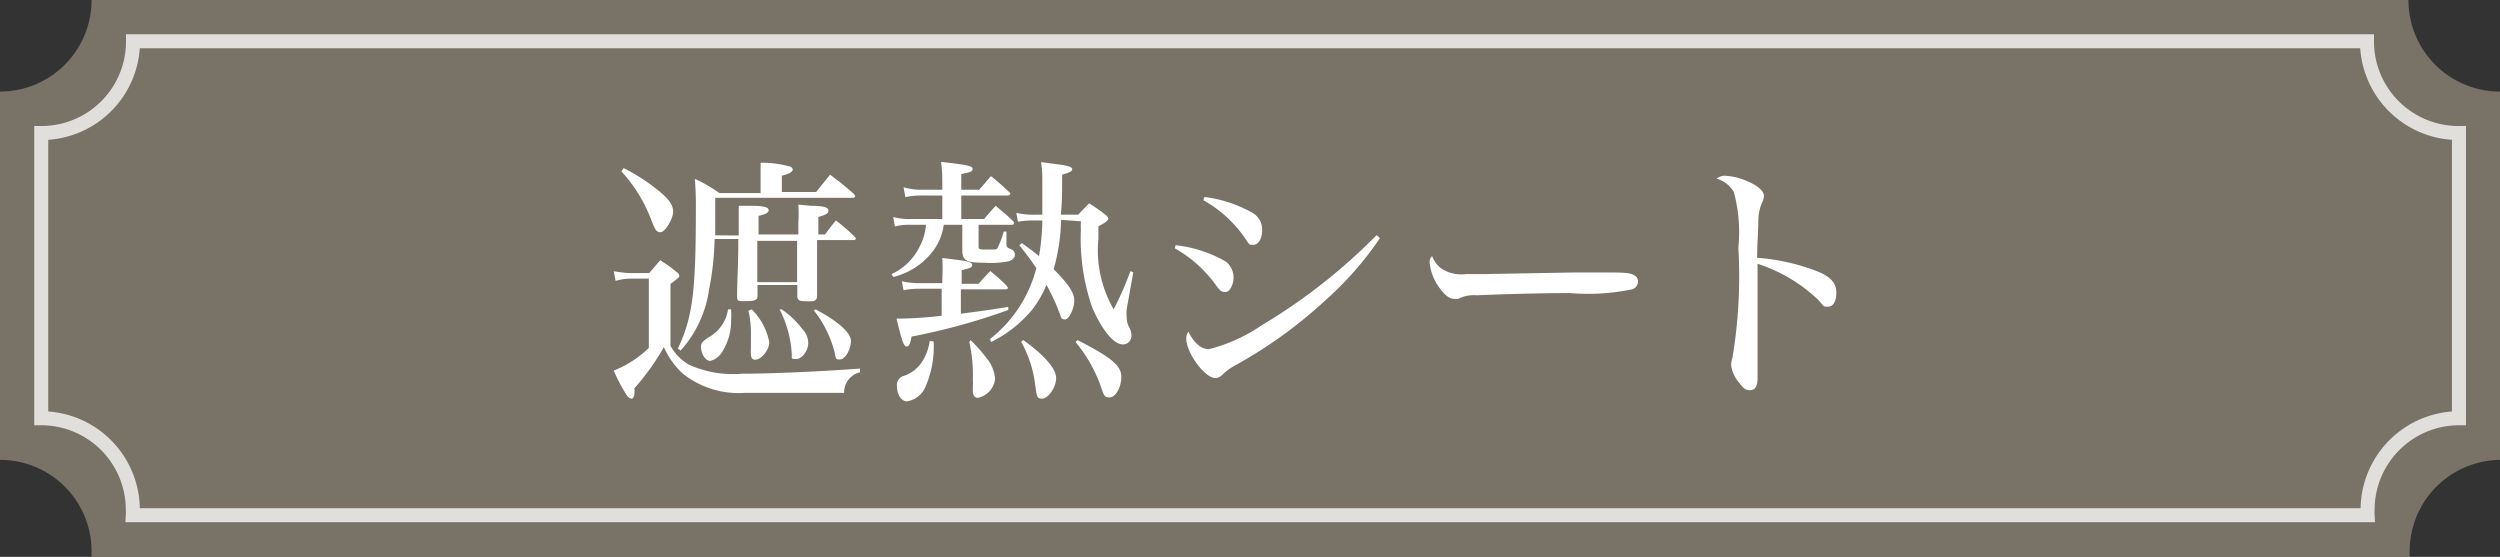 <svg xmlns="http://www.w3.org/2000/svg" viewBox="0 0 121.22 27"><rect x="0" y="0" width="121.22" height="27" fill="#333333" stroke="none"/><defs><style>.cls-1{fill:#8c8476;}.cls-1,.cls-2{opacity:0.77;}.cls-2{fill:none;stroke:#fff;stroke-miterlimit:10;stroke-width:0.68px;}.cls-3{fill:#fff;}</style></defs><g id="レイヤー_2" data-name="レイヤー 2"><g id="文字"><path class="cls-1" d="M0,4.44V22.3a4.43,4.43,0,0,1,4.44,4.43c0,.09,0,.18,0,.27h112.4a2.48,2.48,0,0,1,0-.27,4.43,4.43,0,0,1,4.44-4.43V4.44A4.44,4.44,0,0,1,116.78,0H4.44A4.44,4.44,0,0,1,0,4.44Z"/><path class="cls-2" d="M2,6.45V20.28a4.44,4.44,0,0,1,4.44,4.44,2.3,2.3,0,0,1,0,.26H114.8a2.3,2.3,0,0,1,0-.26,4.44,4.44,0,0,1,4.43-4.44V6.45A4.44,4.44,0,0,1,114.77,2H6.45A4.44,4.44,0,0,1,2,6.45Z"/><path class="cls-3" d="M29.76,13.15a4.78,4.78,0,0,0,.82.09h.9l.53-.62a7,7,0,0,1,.86.62.23.23,0,0,1,.07.14c0,.06,0,.06-.43.39v3a2.43,2.43,0,0,0,.87.9,5.16,5.16,0,0,0,2.6.45c1.35,0,3.74-.1,5.72-.25v.18a1,1,0,0,0-.77,1c-.63,0-.85,0-1.43,0l-3.4,0a4.34,4.34,0,0,1-3-.94,3.87,3.87,0,0,1-.91-1.28,11.77,11.77,0,0,1-1.43,2,1,1,0,0,1,0,.26c0,.13-.07.24-.13.24a.33.33,0,0,1-.21-.12,7.61,7.61,0,0,1-.66-1.24,5.25,5.25,0,0,0,1.7-1.1V13.51h-.92a2.67,2.67,0,0,0-.69.11Zm.48-5a9,9,0,0,1,1.57,1c.59.45.83.78.83,1.11s-.37,1-.62,1a.29.29,0,0,1-.23-.12,3.47,3.47,0,0,1-.19-.42,7.28,7.28,0,0,0-1.47-2.41Zm5.58,3.27c0-.5,0-.85,0-1.44l.64,0c.63,0,.81.09.81.21s-.13.19-.49.28v.9h1.93v-.57a6.58,6.58,0,0,0,0-.88l.62.06c.65,0,.84.09.84.23s-.11.2-.49.31c0,.47,0,.51,0,.63v.22H40c.22-.29.29-.39.53-.68a8.39,8.39,0,0,1,.9.78s.07.06.07.09a.1.1,0,0,1-.08.08h-1.8c0,.09,0,.48,0,1.19s0,.92,0,1.57a.25.25,0,0,1-.17.2,3.12,3.12,0,0,1-.51,0c-.19,0-.27-.07-.28-.23v-.55H36.73v.54c0,.19-.14.24-.56.24H36c-.19,0-.26,0-.26-.22,0-.68.06-1.54.06-2.79H34.65a13.74,13.74,0,0,1-.27,2.45A5.56,5.56,0,0,1,33,17l-.13-.1c.71-1.51.87-2.74.87-6.68a15.45,15.45,0,0,0-.05-1.55,7,7,0,0,1,1.19.69h2V8.53c0-.2,0-.34,0-.64a5.15,5.15,0,0,1,1.44.19.21.21,0,0,1,.12.13c0,.13-.19.23-.53.31v.79h1.66l.68-.84c.52.39.67.51,1.15.93,0,0,.07.09.07.11a.1.1,0,0,1-.09.08H34.68c0,.86,0,1.17,0,1.82ZM35.45,15a4.65,4.65,0,0,1,0,.54,2.78,2.78,0,0,1-.44,1.53.93.93,0,0,1-.57.43c-.23,0-.45-.34-.45-.69,0-.17.07-.26.38-.46A1.85,1.85,0,0,0,35.3,15Zm1,0a3.05,3.05,0,0,1,.85,1.59c0,.38-.38.85-.68.85-.14,0-.21-.09-.21-.28a1.52,1.52,0,0,1,0-.25c0-.47,0-.48,0-.67a4.75,4.75,0,0,0-.12-1.17Zm.27-3.32v2h1.93v-2ZM37.9,15a4.12,4.12,0,0,1,1,.95,1,1,0,0,1,.29.67c0,.39-.3.79-.59.79s-.19-.06-.21-.25A5.35,5.35,0,0,0,37.8,15Zm1.64,0c1.06.55,1.72,1.13,1.72,1.53s-.27.9-.53.9-.19-.08-.27-.38a5.41,5.41,0,0,0-1-2Z"/><path class="cls-3" d="M47.48,9.2l.57-.66c.39.32.51.42.89.78a.12.12,0,0,1,.05.09s-.05.07-.15.07H46.61v1.14h1.11c.24-.29.31-.37.56-.64.38.32.51.42.88.78a.2.2,0,0,1,0,.08s0,.06-.11.06h-1.6v1c0,.2,0,.2.45.2s.43,0,.48-.1a4.54,4.54,0,0,0,.29-.77h.13v.48c0,.28,0,.28.24.38a.27.27,0,0,1,.17.26c0,.15-.11.26-.31.32a4.43,4.43,0,0,1-1.15.07c-.92,0-1.09-.1-1.09-.65V10.9h-.9a2.72,2.72,0,0,1-.58,1.35,3.44,3.44,0,0,1-1.87,1.18l-.08-.14A2.82,2.82,0,0,0,44.57,12a2.79,2.79,0,0,0,.33-1.1h-.74a2.84,2.84,0,0,0-.77.08l-.08-.46a2.83,2.83,0,0,0,.85.1h1.53V9.48h-1a3.36,3.36,0,0,0-.79.08l-.09-.48a3,3,0,0,0,.88.12h1V8.9c0-.36,0-.58-.06-1.05,1.32.15,1.53.2,1.53.34s-.12.16-.55.25V9.2Zm-2.21,7.36a4.83,4.83,0,0,1-.39,2.18,1.17,1.17,0,0,1-.9.72c-.28,0-.49-.32-.49-.76a.45.45,0,0,1,.32-.47,1.67,1.67,0,0,0,.8-.55,2.43,2.43,0,0,0,.47-1.15ZM44.61,14a4.25,4.25,0,0,0-.8.07l-.08-.43a4.17,4.17,0,0,0,.88.09h1.08v-.22a8,8,0,0,0,0-1l.73.09c.55.07.72.12.72.25s-.13.16-.51.25v.66h.82c.24-.28.32-.36.57-.62.37.31.47.4.8.72,0,.05.06.07.06.1s-.05.07-.14.07H46.59v1.18c1-.13,1.39-.18,2.3-.33l0,.15a30.84,30.84,0,0,1-4.69,1.29c-.07.36-.12.48-.24.48s-.2-.14-.49-1.35a19,19,0,0,0,2.19-.14V14Zm2.45,2.49a7.27,7.27,0,0,1,.78.88,1.79,1.79,0,0,1,.41,1,1.05,1.05,0,0,1-.84.92c-.15,0-.24-.13-.24-.34v-.23a1.72,1.72,0,0,0,0-.32A7.08,7.08,0,0,0,47,16.59Zm4.39-5.83a9.35,9.35,0,0,1-.36,2.39c.77.78,1,1.17,1,1.53s-.25.91-.45.91-.18-.09-.27-.32a9.78,9.78,0,0,0-.63-1.36A5.08,5.08,0,0,1,50.06,15a6,6,0,0,1-2,1.58L48,16.44A6.36,6.36,0,0,0,50.25,13a13.82,13.82,0,0,0-.83-1.11l.13-.1c.41.29.55.4.83.63a11,11,0,0,0,.16-1.73h-.36a4.4,4.4,0,0,0-.82.06l-.08-.43a3.53,3.53,0,0,0,.9.09h.36l0-1.68a5.31,5.31,0,0,0-.06-.87l.75.1c.55.07.76.13.76.24s-.14.17-.49.27c0,1,0,1.24-.06,1.94h.84c.23-.25.3-.31.53-.55a8.31,8.31,0,0,1,.81.57c.09.08.12.13.12.18s-.12.19-.48.36c0,.26,0,.48,0,.6A5.73,5.73,0,0,0,54,15a15.94,15.94,0,0,0,.81-1.85l.14.05L54.63,15a3.13,3.13,0,0,0,0,.42,1,1,0,0,0,.14.48.83.83,0,0,1,.09.4.41.41,0,0,1-.42.4c-.44,0-1-.7-1.47-1.76a10.17,10.17,0,0,1-.56-3.81,3.27,3.27,0,0,1,0-.4Zm-1.83,5.83c1,.72,1.59,1.38,1.59,1.84s-.39,1-.68,1-.25-.16-.34-.69a5.53,5.53,0,0,0-.68-2.07Zm2.63,0c1.65.85,2.12,1.24,2.12,1.78s-.29,1-.57,1-.27-.1-.48-.69a7.12,7.12,0,0,0-1.17-2Z"/><path class="cls-3" d="M57,11.89a6.2,6.2,0,0,1,2.45.8,1,1,0,0,1,.24,1.25c-.08.15-.16.22-.3.22s-.23-.05-.43-.33a6.14,6.14,0,0,0-2-1.79Zm9.91-.34a16.21,16.21,0,0,1-2.63,3,22.47,22.47,0,0,1-4.41,3.18,2.75,2.75,0,0,0-.62.46.45.45,0,0,1-.32.14c-.51,0-1.41-1.21-1.41-1.92a.6.6,0,0,1,.1-.33c.29.57.62.85,1,.85a8,8,0,0,0,2.56-1.16,27.75,27.75,0,0,0,5.57-4.37Zm-8.51-2a6.37,6.37,0,0,1,2.35.78.94.94,0,0,1,.45.83c0,.4-.18.71-.42.71s-.19,0-.43-.35a6,6,0,0,0-2-1.81Z"/><path class="cls-3" d="M69.86,13a1.75,1.75,0,0,0,1.22.29l.86,0,4.46-.08c.45,0,.84,0,1.13,0,1.2,0,1.5,0,1.73.15a.31.31,0,0,1,.16.27.39.39,0,0,1-.29.4,10.45,10.45,0,0,1-3,.18c-1.63,0-4,.08-4.51.11a1.67,1.67,0,0,0-.91.17,1.3,1.3,0,0,1-.21,0c-.24,0-.48-.21-.75-.6a2.46,2.46,0,0,1-.43-1.15.38.38,0,0,1,.12-.32A1.45,1.45,0,0,0,69.86,13Z"/><path class="cls-3" d="M83.59,8.52a3,3,0,0,1,1,.21c.59.23.94.51.94.78a.83.83,0,0,1-.09.31,2.18,2.18,0,0,0-.18.83c0,.39-.06,1.26-.06,1.85a10,10,0,0,1,3,.69c.6.26.84.56.84,1s-.16.68-.41.68-.16,0-.48-.34a7.65,7.65,0,0,0-2.93-1.74c0,1.08,0,1.55,0,2,0,.26,0,.47,0,.66,0,1,0,1.29,0,2.12,0,.18,0,.56,0,.76,0,.41-.12.59-.37.59s-.34-.13-.53-.37a1.61,1.61,0,0,1-.38-.84.9.9,0,0,1,.06-.34A24.1,24.1,0,0,0,84.29,12a7.45,7.45,0,0,0-.22-2.69,1.43,1.43,0,0,0-.84-.65A.73.73,0,0,1,83.59,8.52Z"/></g></g></svg>